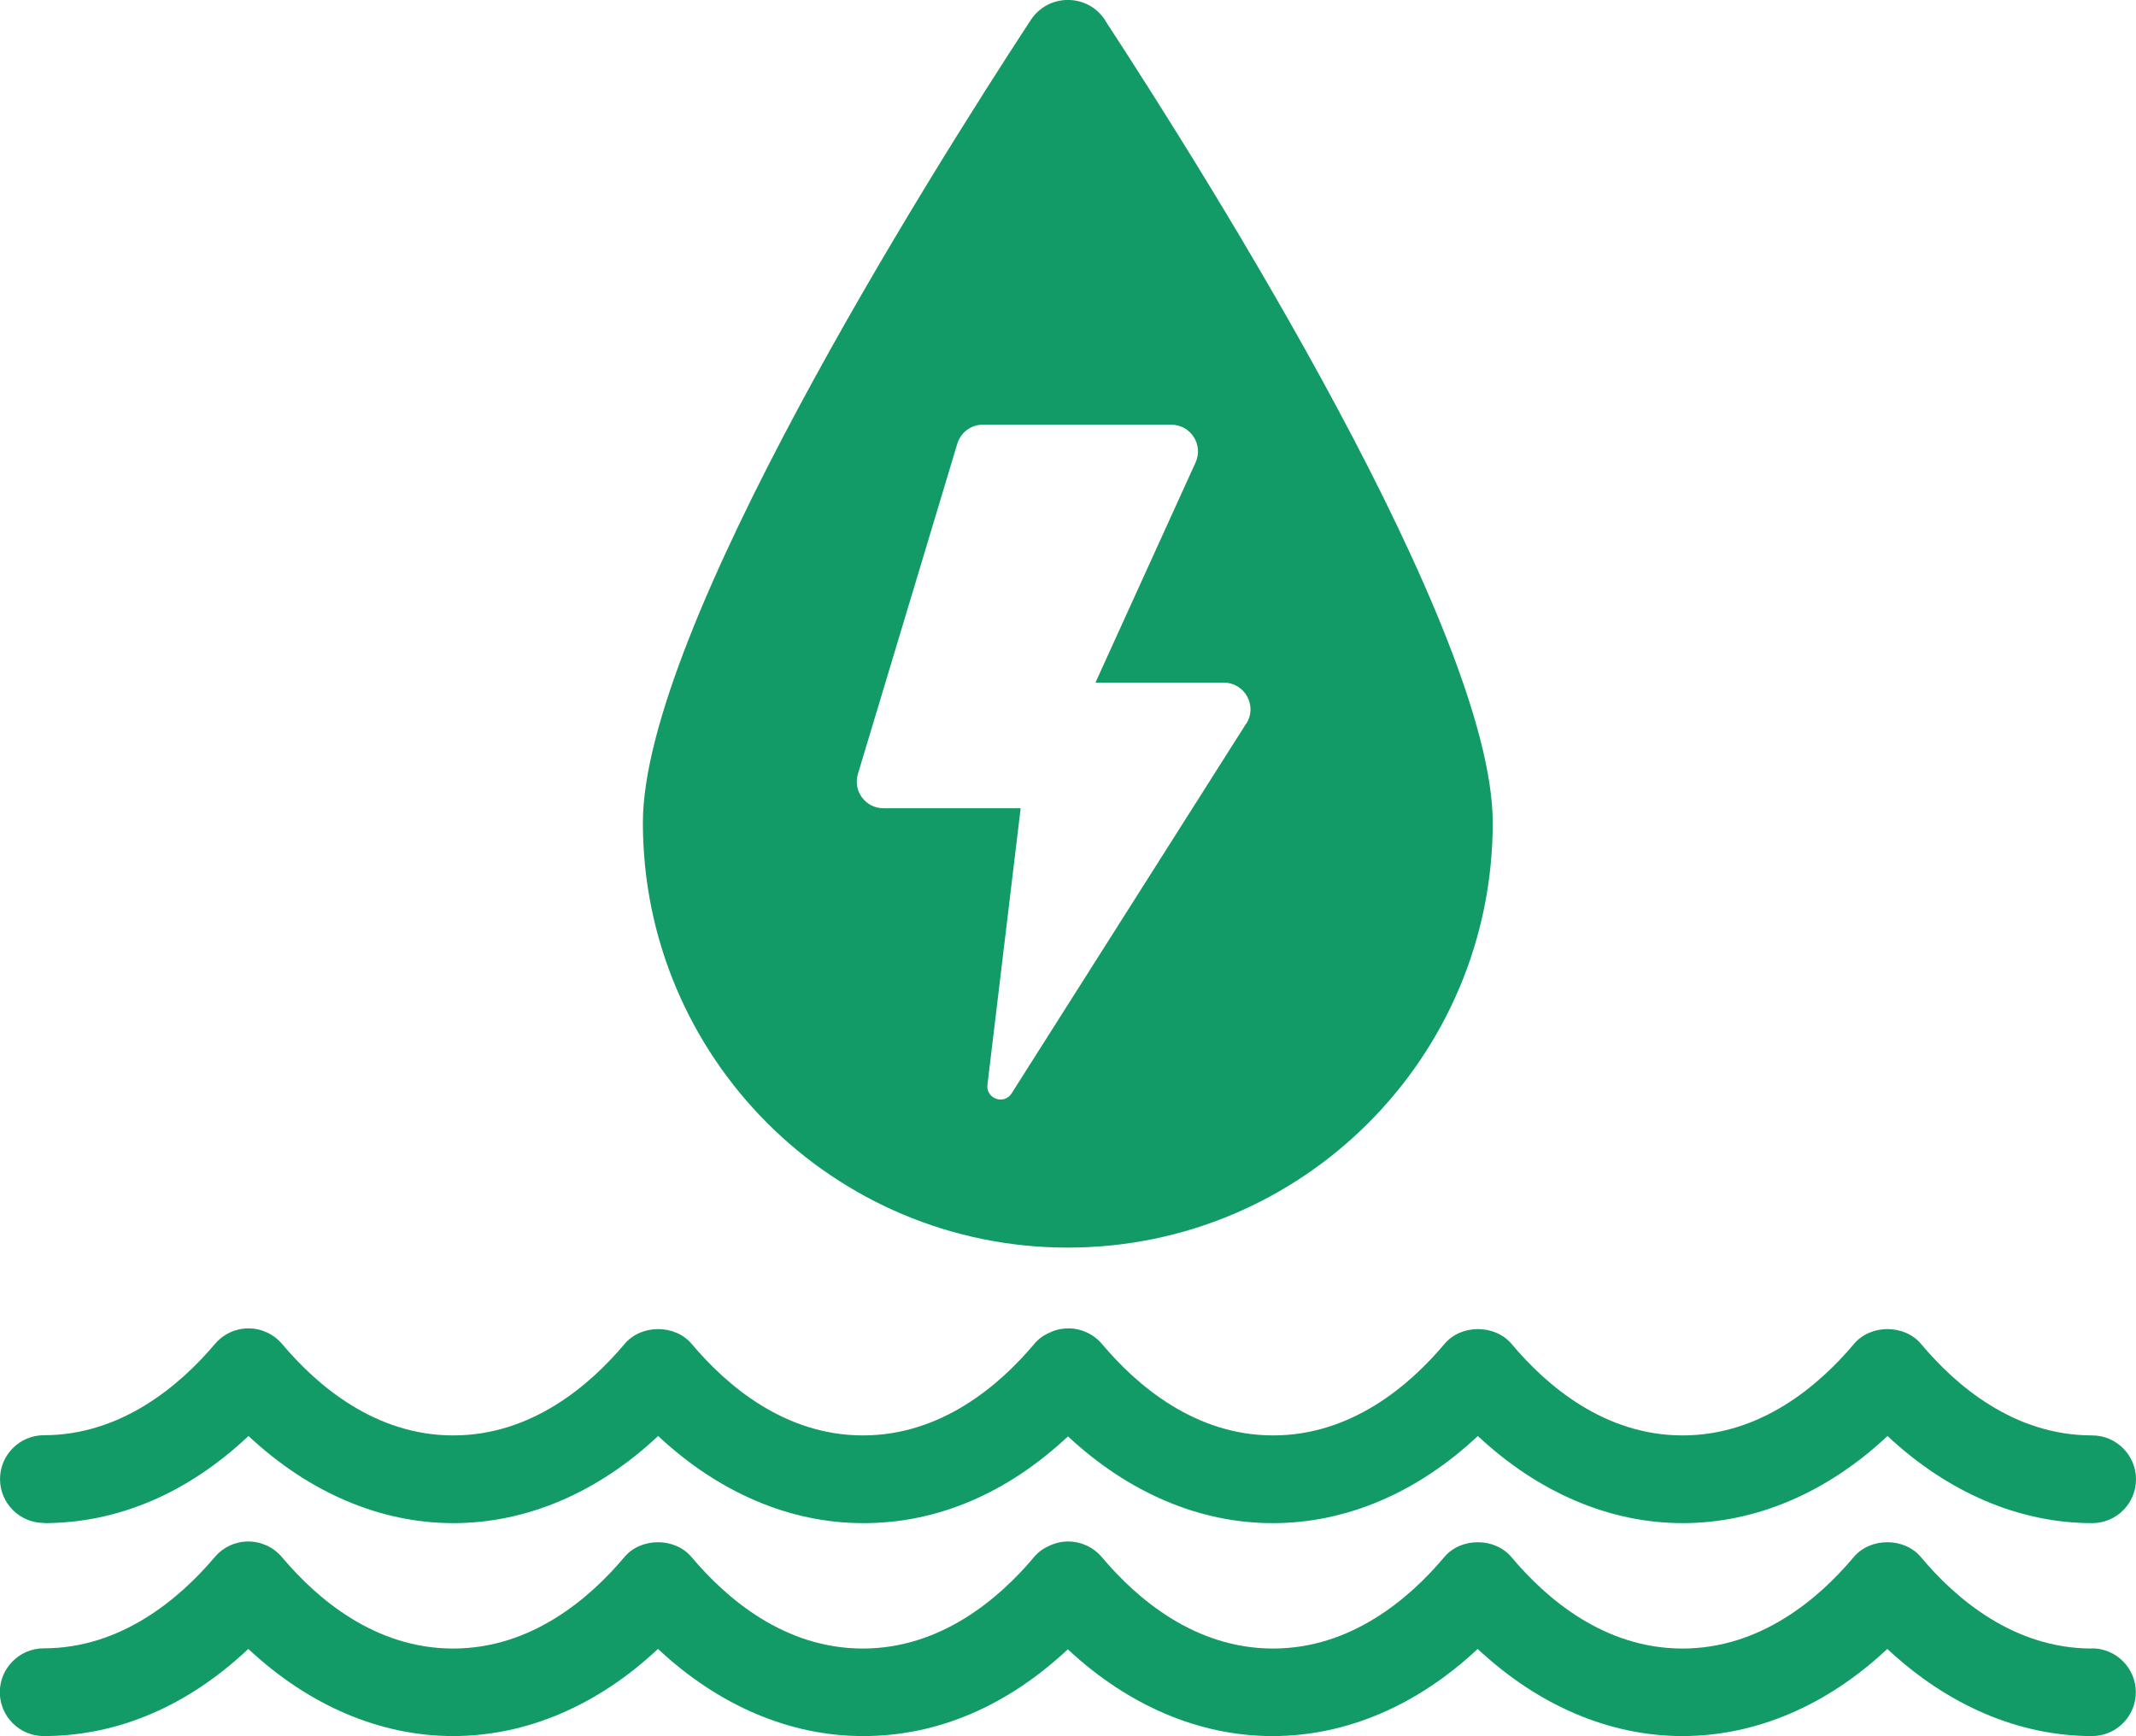 <?xml version="1.0" encoding="UTF-8"?>
<svg id="Camada_2" data-name="Camada 2" xmlns="http://www.w3.org/2000/svg" viewBox="0 0 110.54 89.86">
  <defs>
    <style>
      .cls-1 {
        fill: #139b67;
        stroke-width: 0px;
      }
    </style>
  </defs>
  <g id="ARTE">
    <g>
      <g>
        <path class="cls-1" d="M2.27,78.83c3.83,0,7.45-1.55,10.59-4.51,3.12,2.92,6.81,4.51,10.6,4.51s7.48-1.58,10.6-4.51c3.12,2.92,6.81,4.51,10.6,4.51,0,0,.02,0,.03,0,0,0,0,0,.01,0,3.82,0,7.43-1.55,10.57-4.49,3.12,2.91,6.8,4.49,10.58,4.49,0,0,0,0,.01,0,0,0,.02,0,.02,0,3.79,0,7.48-1.58,10.6-4.51,3.12,2.92,6.81,4.51,10.6,4.51s7.48-1.58,10.6-4.51c3.12,2.92,6.81,4.51,10.59,4.51,1.26,0,2.27-1.02,2.27-2.27s-1.02-2.27-2.27-2.27c-4.04,0-7.04-2.57-8.85-4.73-.86-1.03-2.62-1.03-3.48,0-1.81,2.15-4.82,4.73-8.86,4.73s-7.04-2.57-8.85-4.73c-.87-1.03-2.62-1.03-3.48,0-1.81,2.15-4.82,4.73-8.86,4.73s-7.04-2.57-8.86-4.73c-.43-.51-1.07-.81-1.74-.81h0c-.35,0-.69.08-.99.23-.3.13-.57.32-.78.58-1.81,2.15-4.82,4.73-8.86,4.73s-7.04-2.57-8.86-4.73c-.86-1.03-2.62-1.03-3.48,0-1.81,2.15-4.82,4.73-8.86,4.73s-7.04-2.57-8.86-4.73c-.43-.51-1.07-.81-1.74-.81h0c-.67,0-1.3.29-1.73.8-1.83,2.16-4.85,4.73-8.86,4.73-1.25,0-2.27,1.02-2.27,2.27s1.02,2.27,2.27,2.27Z"/>
        <path class="cls-1" d="M108.26,85.32c-4.04,0-7.04-2.57-8.85-4.73-.86-1.03-2.62-1.03-3.48,0-1.81,2.15-4.82,4.73-8.86,4.73s-7.04-2.57-8.85-4.73c-.87-1.03-2.62-1.03-3.48,0-1.81,2.15-4.82,4.73-8.86,4.73s-7.04-2.57-8.86-4.73c-.43-.51-1.07-.81-1.74-.81h0c-.35,0-.69.08-.99.23-.3.13-.57.32-.78.58-1.81,2.15-4.82,4.73-8.86,4.73s-7.04-2.57-8.86-4.73c-.86-1.03-2.62-1.03-3.48,0-1.81,2.15-4.82,4.73-8.86,4.73s-7.04-2.57-8.86-4.73c-.43-.51-1.07-.81-1.74-.81h0c-.67,0-1.3.29-1.73.8-1.83,2.16-4.85,4.73-8.86,4.73-1.25,0-2.27,1.02-2.27,2.27s1.02,2.27,2.27,2.27c3.83,0,7.45-1.55,10.59-4.51,3.12,2.92,6.81,4.51,10.6,4.51s7.48-1.58,10.6-4.51c3.12,2.92,6.81,4.51,10.6,4.51,0,0,.02,0,.03,0,0,0,0,0,.01,0,3.82,0,7.43-1.55,10.57-4.49,3.12,2.91,6.8,4.49,10.58,4.49,0,0,0,0,.01,0,0,0,.02,0,.02,0,3.79,0,7.48-1.58,10.6-4.51,3.12,2.92,6.81,4.51,10.6,4.51s7.48-1.58,10.6-4.51c3.12,2.92,6.81,4.51,10.59,4.51,1.26,0,2.27-1.02,2.27-2.27s-1.02-2.27-2.27-2.27Z"/>
      </g>
      <path class="cls-1" d="M57.19,1.04c-.91-1.39-2.94-1.39-3.85,0-5.36,8.19-20.07,31.6-20.07,41.54,0,12.15,9.85,21.99,21.99,21.99s21.99-9.85,21.99-21.99c0-9.94-14.71-33.34-20.07-41.54ZM64.49,37.45l-12.14,19.14c-.39.61-1.33.27-1.25-.44l1.72-14.32h-7.1c-.93,0-1.59-.89-1.32-1.78l5.14-17.08c.18-.59.71-.99,1.32-.99h9.75c1.01,0,1.68,1.04,1.26,1.96l-5.18,11.39h6.64c1.09,0,1.75,1.2,1.17,2.12Z"/>
    </g>
  </g>
</svg>